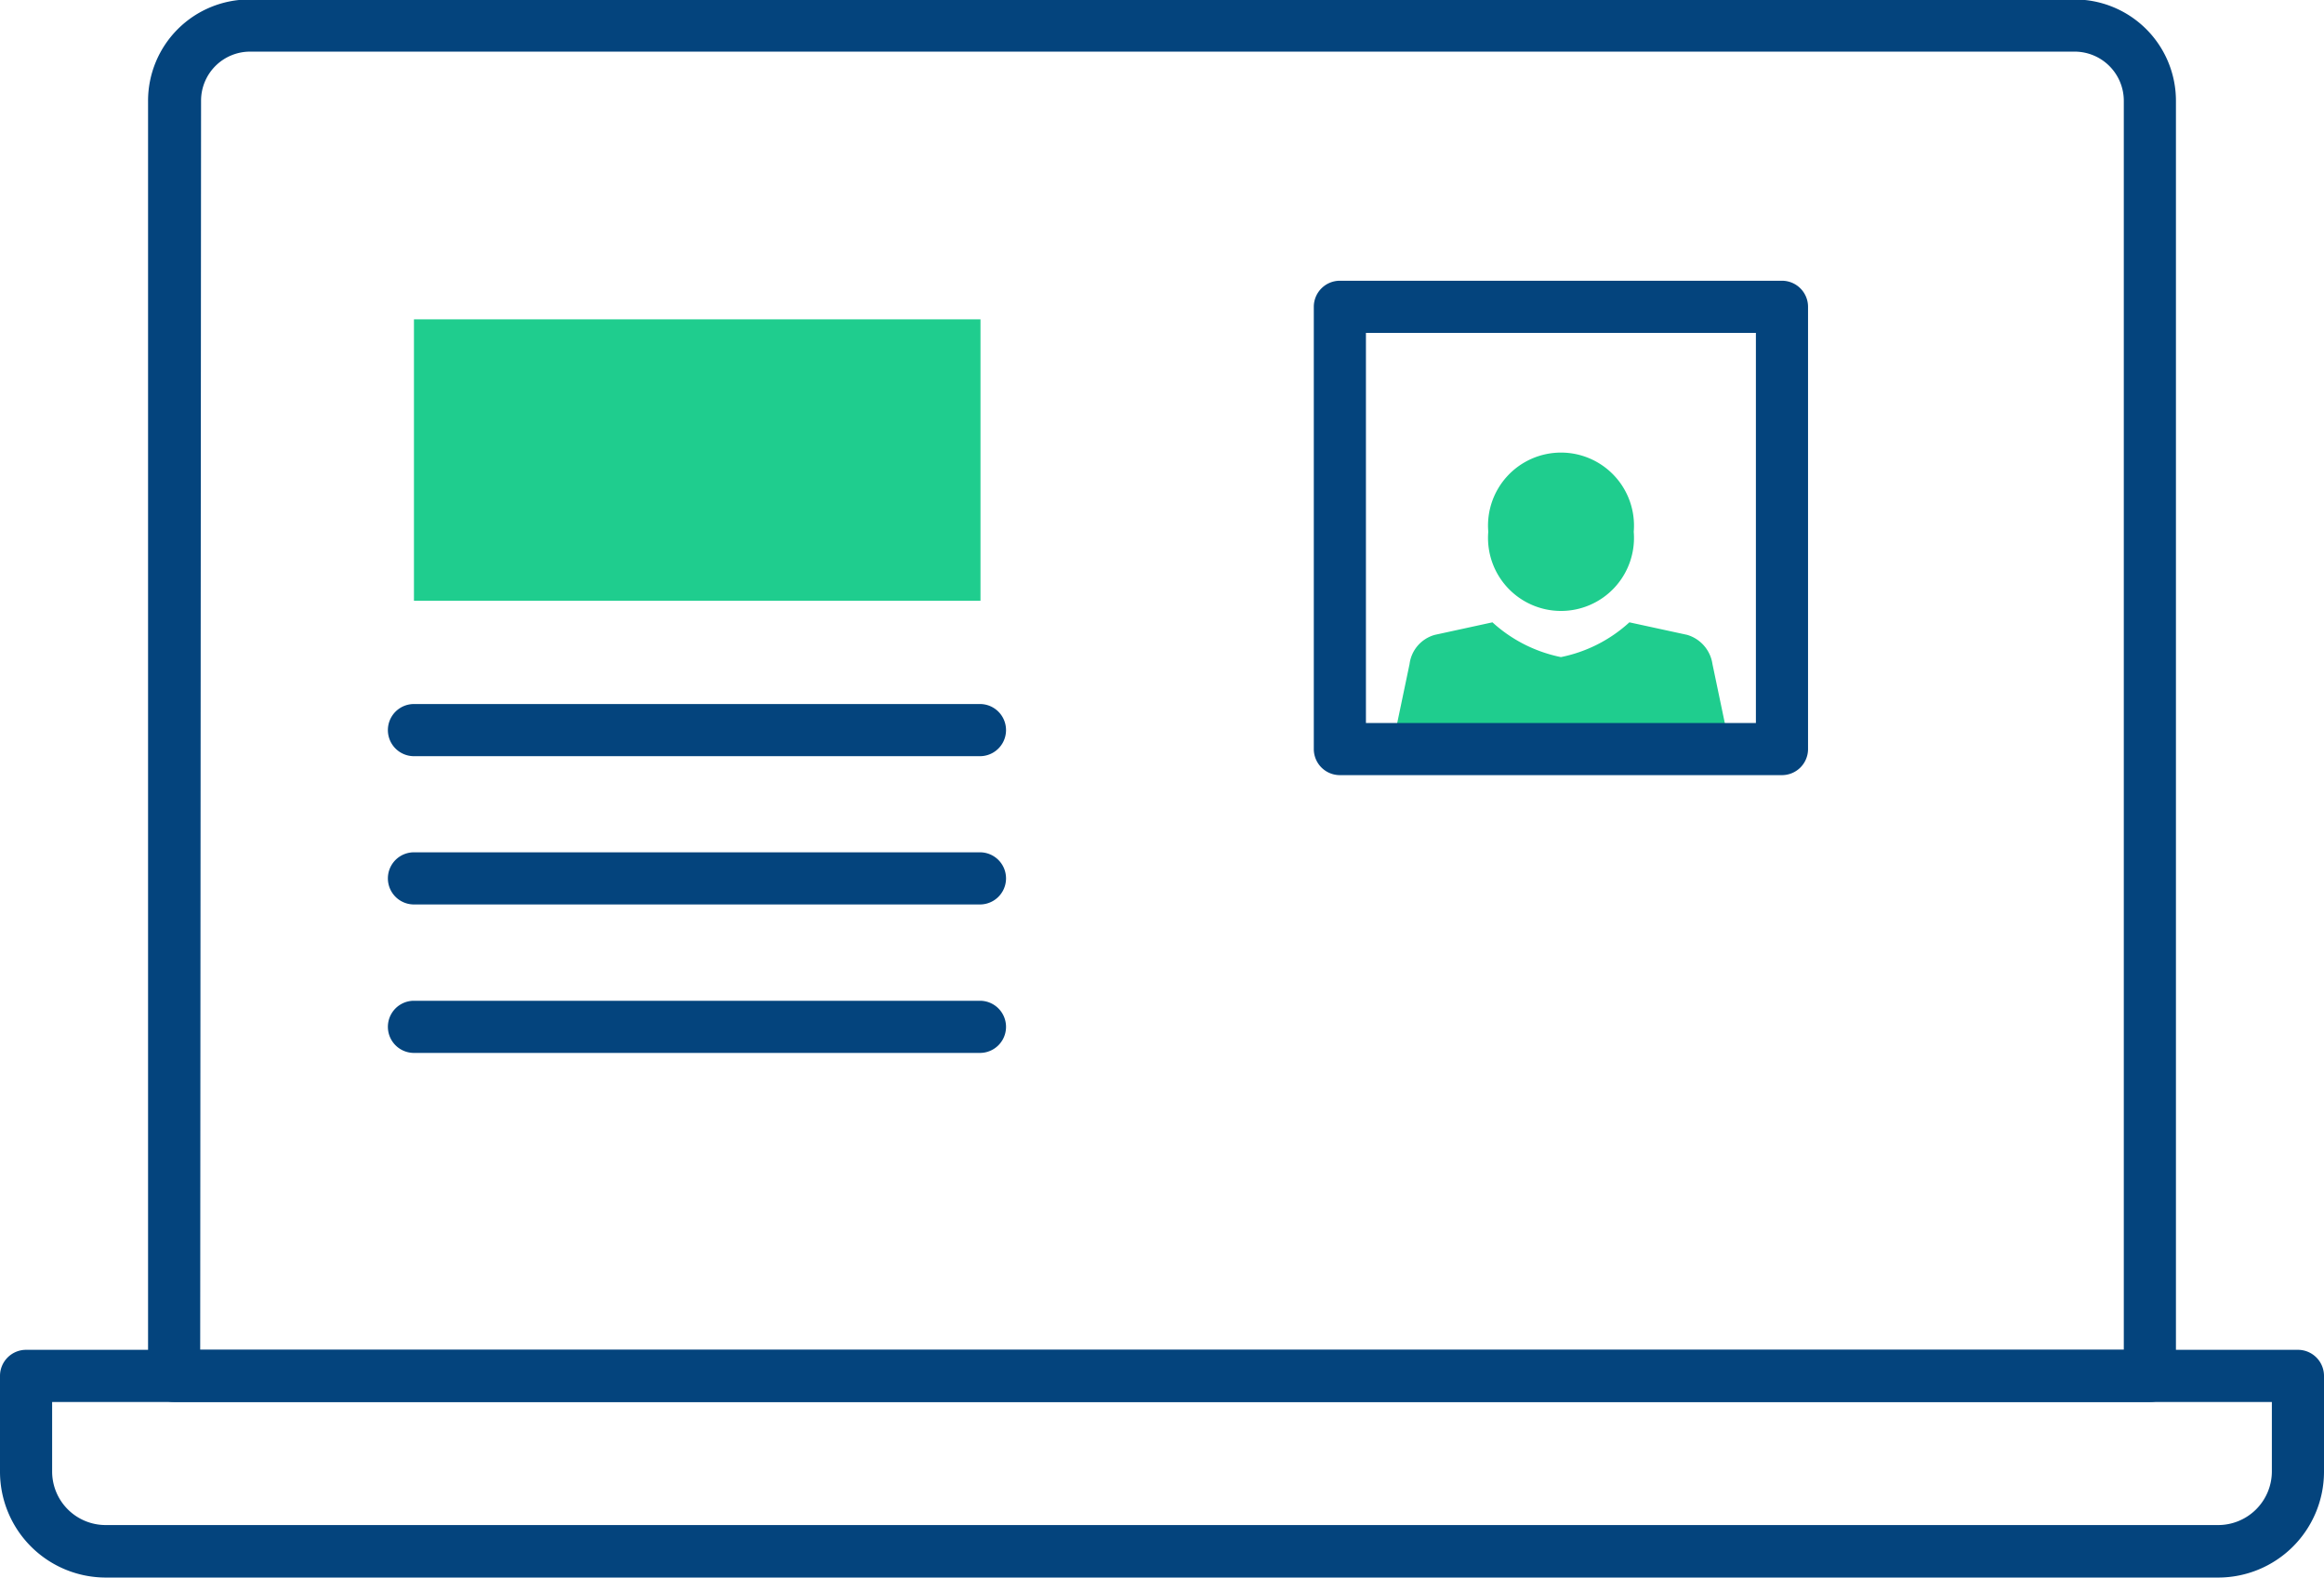 <svg id="Icon_Set" data-name="Icon Set" xmlns="http://www.w3.org/2000/svg" viewBox="0 0 133.73 90.75"><title>icon-vo</title><g id="_Group_" data-name="&lt;Group&gt;"><g id="_Group_2" data-name="&lt;Group&gt;"><g id="_Group_3" data-name="&lt;Group&gt;"><rect x="23.82" y="18.37" width="32.6" height="16.19" style="fill:#1fcd8e"/></g><g id="_Group_4" data-name="&lt;Group&gt;"><path d="M57,44.53H24.43a1.5,1.5,0,0,1,0-3H57a1.5,1.5,0,0,1,0,3Z" transform="translate(-0.61 -1.03)" style="fill:#04447d"/></g><g id="_Group_5" data-name="&lt;Group&gt;"><path d="M57,53.06H24.43a1.5,1.5,0,0,1,0-3H57a1.5,1.5,0,0,1,0,3Z" transform="translate(-0.61 -1.03)" style="fill:#04447d"/></g><g id="_Group_6" data-name="&lt;Group&gt;"><path d="M57,61.6H24.43a1.5,1.5,0,0,1,0-3H57a1.5,1.5,0,0,1,0,3Z" transform="translate(-0.61 -1.03)" style="fill:#04447d"/></g></g><g id="_Group_7" data-name="&lt;Group&gt;"><path d="M128.25,91.78H6.69A6.09,6.09,0,0,1,.61,85.7V80.18a1.5,1.5,0,0,1,1.5-1.5H132.84a1.5,1.5,0,0,1,1.5,1.5V85.7A6.09,6.09,0,0,1,128.25,91.78ZM3.61,81.68v4a3.08,3.08,0,0,0,3.08,3.08H128.25a3.09,3.09,0,0,0,3.09-3.08v-4Z" transform="translate(-0.61 -1.03)" style="fill:#04447d"/></g><g id="_Group_8" data-name="&lt;Group&gt;"><path d="M124.32,81.68H10.63a1.5,1.5,0,0,1-1.5-1.5V6.85A5.83,5.83,0,0,1,15,1H120a5.83,5.83,0,0,1,5.82,5.82V80.18A1.5,1.5,0,0,1,124.32,81.68Zm-112.19-3H122.82V6.85A2.83,2.83,0,0,0,120,4H15a2.82,2.82,0,0,0-2.82,2.82Z" transform="translate(-0.61 -1.03)" style="fill:#04447d"/></g><g id="_Group_9" data-name="&lt;Group&gt;"><g id="_Group_10" data-name="&lt;Group&gt;"><path d="M99.15,39.23a2.06,2.06,0,0,0-1.46-1.68l-3.32-.72a8.24,8.24,0,0,1-3.94,2,8.3,8.3,0,0,1-3.94-2l-3.31.72a2,2,0,0,0-1.46,1.68L81,42.67H99.87Z" transform="translate(-0.61 -1.03)" style="fill:#1fcd8e"/></g><g id="_Group_11" data-name="&lt;Group&gt;"><path d="M94.62,31.62a4.2,4.2,0,1,1-8.37,0,4.2,4.2,0,1,1,8.37,0Z" transform="translate(-0.61 -1.03)" style="fill:#1fcd8e"/></g><g id="_Group_12" data-name="&lt;Group&gt;"><path d="M103.15,45.62H77.71a1.5,1.5,0,0,1-1.5-1.5V18.68a1.5,1.5,0,0,1,1.5-1.5h25.44a1.5,1.5,0,0,1,1.5,1.5V44.12A1.5,1.5,0,0,1,103.15,45.62Zm-23.94-3h22.44V20.18H79.21Z" transform="translate(-0.61 -1.03)" style="fill:#04447d"/></g></g></g></svg>